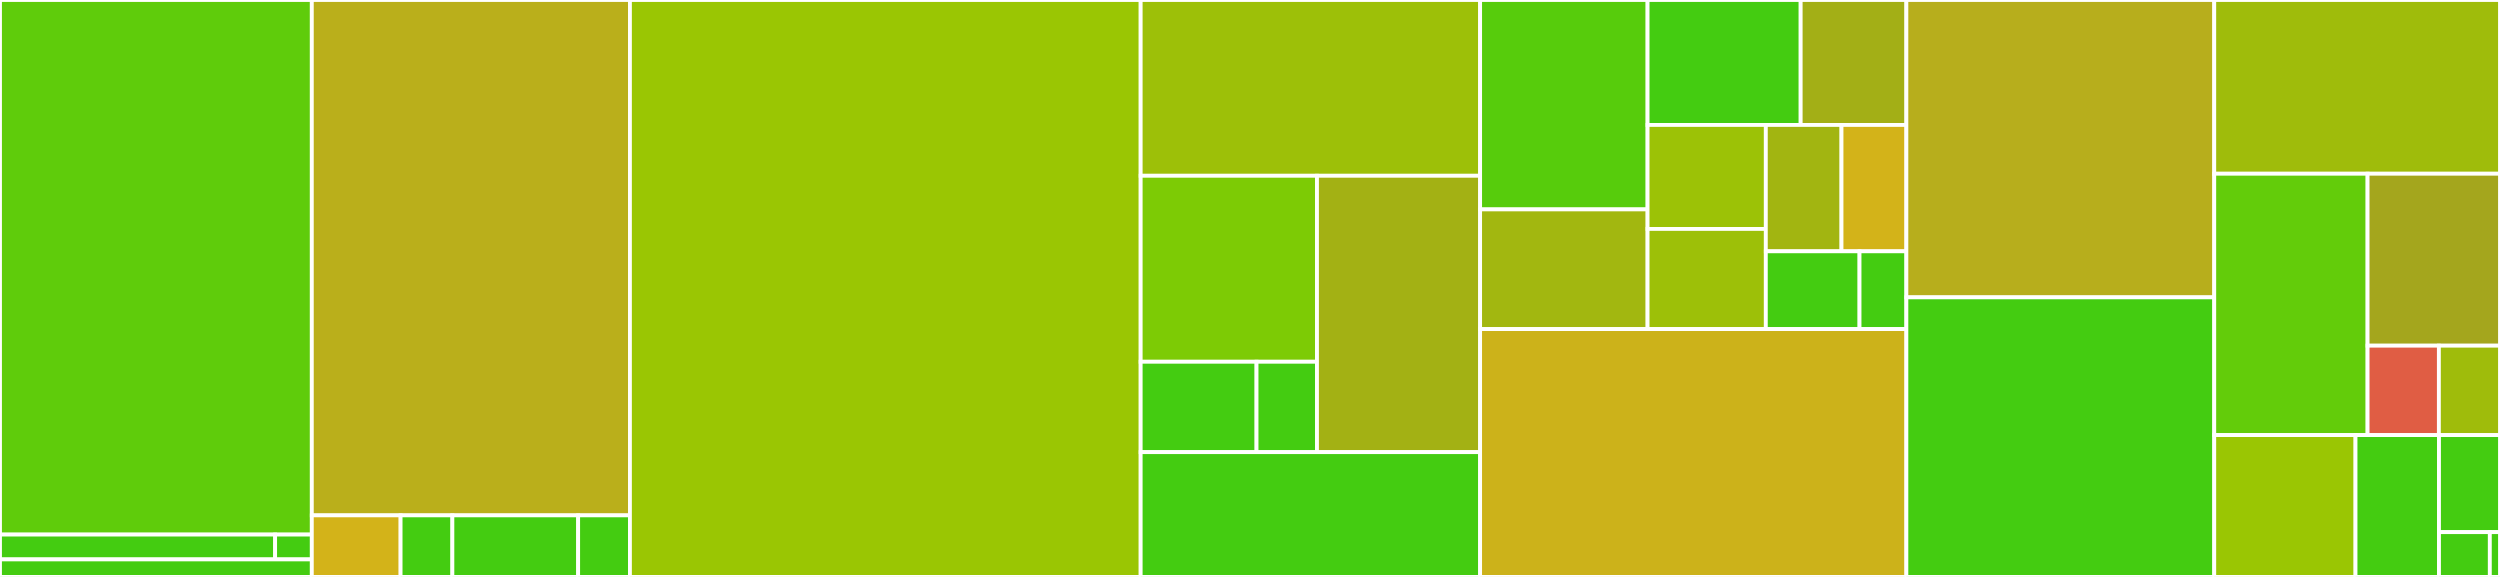 <svg baseProfile="full" width="650" height="150" viewBox="0 0 650 150" version="1.1"
xmlns="http://www.w3.org/2000/svg" xmlns:ev="http://www.w3.org/2001/xml-events"
xmlns:xlink="http://www.w3.org/1999/xlink">

<rect x="0" y="0" width="650" height="150" fill="#333333" stroke="none"/>

<style>rect.s{mask:url(#mask);}</style>
<defs>
  <pattern id="white" width="4" height="4" patternUnits="userSpaceOnUse" patternTransform="rotate(45)">
    <rect width="2" height="2" transform="translate(0,0)" fill="white"></rect>
  </pattern>
  <mask id="mask">
    <rect x="0" y="0" width="100%" height="100%" fill="url(#white)"></rect>
  </mask>
</defs>

<rect x="0" y="0" width="81.07" height="138.987" fill="#5fcc0b" stroke="white" stroke-width="1" class=" tooltipped" data-content="specs/native/v1/models.py"><title>specs/native/v1/models.py</title></rect>
<rect x="0" y="138.987" width="71.533" height="6.456" fill="#4c1" stroke="white" stroke-width="1" class=" tooltipped" data-content="specs/native/v1/base.py"><title>specs/native/v1/base.py</title></rect>
<rect x="71.533" y="138.987" width="9.538" height="6.456" fill="#4c1" stroke="white" stroke-width="1" class=" tooltipped" data-content="specs/native/v1/__init__.py"><title>specs/native/v1/__init__.py</title></rect>
<rect x="0" y="145.443" width="81.07" height="4.557" fill="#4c1" stroke="white" stroke-width="1" class=" tooltipped" data-content="specs/native/__init__.py"><title>specs/native/__init__.py</title></rect>
<rect x="81.07" y="0" width="82.712" height="133.995" fill="#baaf1b" stroke="white" stroke-width="1" class=" tooltipped" data-content="specs/base.py"><title>specs/base.py</title></rect>
<rect x="81.07" y="133.995" width="23.083" height="16.005" fill="#d3b319" stroke="white" stroke-width="1" class=" tooltipped" data-content="specs/mock/models.py"><title>specs/mock/models.py</title></rect>
<rect x="104.153" y="133.995" width="13.465" height="16.005" fill="#4c1" stroke="white" stroke-width="1" class=" tooltipped" data-content="specs/mock/__init__.py"><title>specs/mock/__init__.py</title></rect>
<rect x="117.618" y="133.995" width="32.7" height="16.005" fill="#4c1" stroke="white" stroke-width="1" class=" tooltipped" data-content="specs/types.py"><title>specs/types.py</title></rect>
<rect x="150.318" y="133.995" width="13.465" height="16.005" fill="#4c1" stroke="white" stroke-width="1" class=" tooltipped" data-content="specs/loader.py"><title>specs/loader.py</title></rect>
<rect x="163.783" y="0" width="132.791" height="150.0" fill="#9ac603" stroke="white" stroke-width="1" class=" tooltipped" data-content="conducting.py"><title>conducting.py</title></rect>
<rect x="296.574" y="0" width="88.254" height="45.698" fill="#9dc008" stroke="white" stroke-width="1" class=" tooltipped" data-content="expressions/jinja.py"><title>expressions/jinja.py</title></rect>
<rect x="296.574" y="45.698" width="45.841" height="48.355" fill="#7dcb05" stroke="white" stroke-width="1" class=" tooltipped" data-content="expressions/functions/workflow.py"><title>expressions/functions/workflow.py</title></rect>
<rect x="296.574" y="94.052" width="30.124" height="23.506" fill="#4c1" stroke="white" stroke-width="1" class=" tooltipped" data-content="expressions/functions/common.py"><title>expressions/functions/common.py</title></rect>
<rect x="326.698" y="94.052" width="15.717" height="23.506" fill="#4c1" stroke="white" stroke-width="1" class=" tooltipped" data-content="expressions/functions/base.py"><title>expressions/functions/base.py</title></rect>
<rect x="342.415" y="45.698" width="42.413" height="71.86" fill="#a3b114" stroke="white" stroke-width="1" class=" tooltipped" data-content="expressions/yql.py"><title>expressions/yql.py</title></rect>
<rect x="296.574" y="117.558" width="88.254" height="32.442" fill="#4c1" stroke="white" stroke-width="1" class=" tooltipped" data-content="expressions/base.py"><title>expressions/base.py</title></rect>
<rect x="384.828" y="0" width="43.541" height="54.444" fill="#57cc0c" stroke="white" stroke-width="1" class=" tooltipped" data-content="utils/schema.py"><title>utils/schema.py</title></rect>
<rect x="384.828" y="54.444" width="43.541" height="31.111" fill="#a2b710" stroke="white" stroke-width="1" class=" tooltipped" data-content="utils/dictionary.py"><title>utils/dictionary.py</title></rect>
<rect x="428.368" y="0" width="39.805" height="32.484" fill="#4c1" stroke="white" stroke-width="1" class=" tooltipped" data-content="utils/parameters.py"><title>utils/parameters.py</title></rect>
<rect x="468.174" y="0" width="27.485" height="32.484" fill="#a3af16" stroke="white" stroke-width="1" class=" tooltipped" data-content="utils/date.py"><title>utils/date.py</title></rect>
<rect x="428.368" y="32.484" width="30.745" height="27.037" fill="#9cc206" stroke="white" stroke-width="1" class=" tooltipped" data-content="utils/jsonify.py"><title>utils/jsonify.py</title></rect>
<rect x="428.368" y="59.52" width="30.745" height="26.035" fill="#9dc008" stroke="white" stroke-width="1" class=" tooltipped" data-content="utils/specs.py"><title>utils/specs.py</title></rect>
<rect x="459.113" y="32.484" width="19.678" height="32.854" fill="#a2b511" stroke="white" stroke-width="1" class=" tooltipped" data-content="utils/context.py"><title>utils/context.py</title></rect>
<rect x="478.791" y="32.484" width="16.867" height="32.854" fill="#d3b319" stroke="white" stroke-width="1" class=" tooltipped" data-content="utils/strings.py"><title>utils/strings.py</title></rect>
<rect x="459.113" y="65.338" width="24.364" height="20.218" fill="#4c1" stroke="white" stroke-width="1" class=" tooltipped" data-content="utils/plugin.py"><title>utils/plugin.py</title></rect>
<rect x="483.477" y="65.338" width="12.182" height="20.218" fill="#4c1" stroke="white" stroke-width="1" class=" tooltipped" data-content="utils/expression.py"><title>utils/expression.py</title></rect>
<rect x="384.828" y="85.556" width="110.83" height="64.444" fill="#ccb21a" stroke="white" stroke-width="1" class=" tooltipped" data-content="rehearsing.py"><title>rehearsing.py</title></rect>
<rect x="495.658" y="0" width="80.044" height="77.308" fill="#b7ae1c" stroke="white" stroke-width="1" class=" tooltipped" data-content="machines.py"><title>machines.py</title></rect>
<rect x="495.658" y="77.308" width="80.044" height="72.692" fill="#4c1" stroke="white" stroke-width="1" class=" tooltipped" data-content="events.py"><title>events.py</title></rect>
<rect x="575.703" y="0" width="74.297" height="45.166" fill="#9fbc0b" stroke="white" stroke-width="1" class=" tooltipped" data-content="graphing.py"><title>graphing.py</title></rect>
<rect x="575.703" y="45.166" width="39.867" height="67.956" fill="#63cc0a" stroke="white" stroke-width="1" class=" tooltipped" data-content="exceptions.py"><title>exceptions.py</title></rect>
<rect x="615.569" y="45.166" width="34.431" height="44.708" fill="#a4a61d" stroke="white" stroke-width="1" class=" tooltipped" data-content="composers/native.py"><title>composers/native.py</title></rect>
<rect x="615.569" y="89.874" width="18.54" height="23.248" fill="#e05d44" stroke="white" stroke-width="1" class=" tooltipped" data-content="composers/mock.py"><title>composers/mock.py</title></rect>
<rect x="634.109" y="89.874" width="15.891" height="23.248" fill="#9fbc0b" stroke="white" stroke-width="1" class=" tooltipped" data-content="composers/base.py"><title>composers/base.py</title></rect>
<rect x="575.703" y="113.122" width="36.731" height="36.878" fill="#9ac603" stroke="white" stroke-width="1" class=" tooltipped" data-content="commands/rehearsal.py"><title>commands/rehearsal.py</title></rect>
<rect x="612.434" y="113.122" width="21.705" height="36.878" fill="#4c1" stroke="white" stroke-width="1" class=" tooltipped" data-content="statuses.py"><title>statuses.py</title></rect>
<rect x="634.139" y="113.122" width="15.861" height="25.233" fill="#4c1" stroke="white" stroke-width="1" class=" tooltipped" data-content="requests.py"><title>requests.py</title></rect>
<rect x="634.139" y="138.354" width="13.218" height="11.646" fill="#4c1" stroke="white" stroke-width="1" class=" tooltipped" data-content="constants.py"><title>constants.py</title></rect>
<rect x="647.356" y="138.354" width="2.644" height="11.646" fill="#4c1" stroke="white" stroke-width="1" class=" tooltipped" data-content="__init__.py"><title>__init__.py</title></rect>
</svg>
